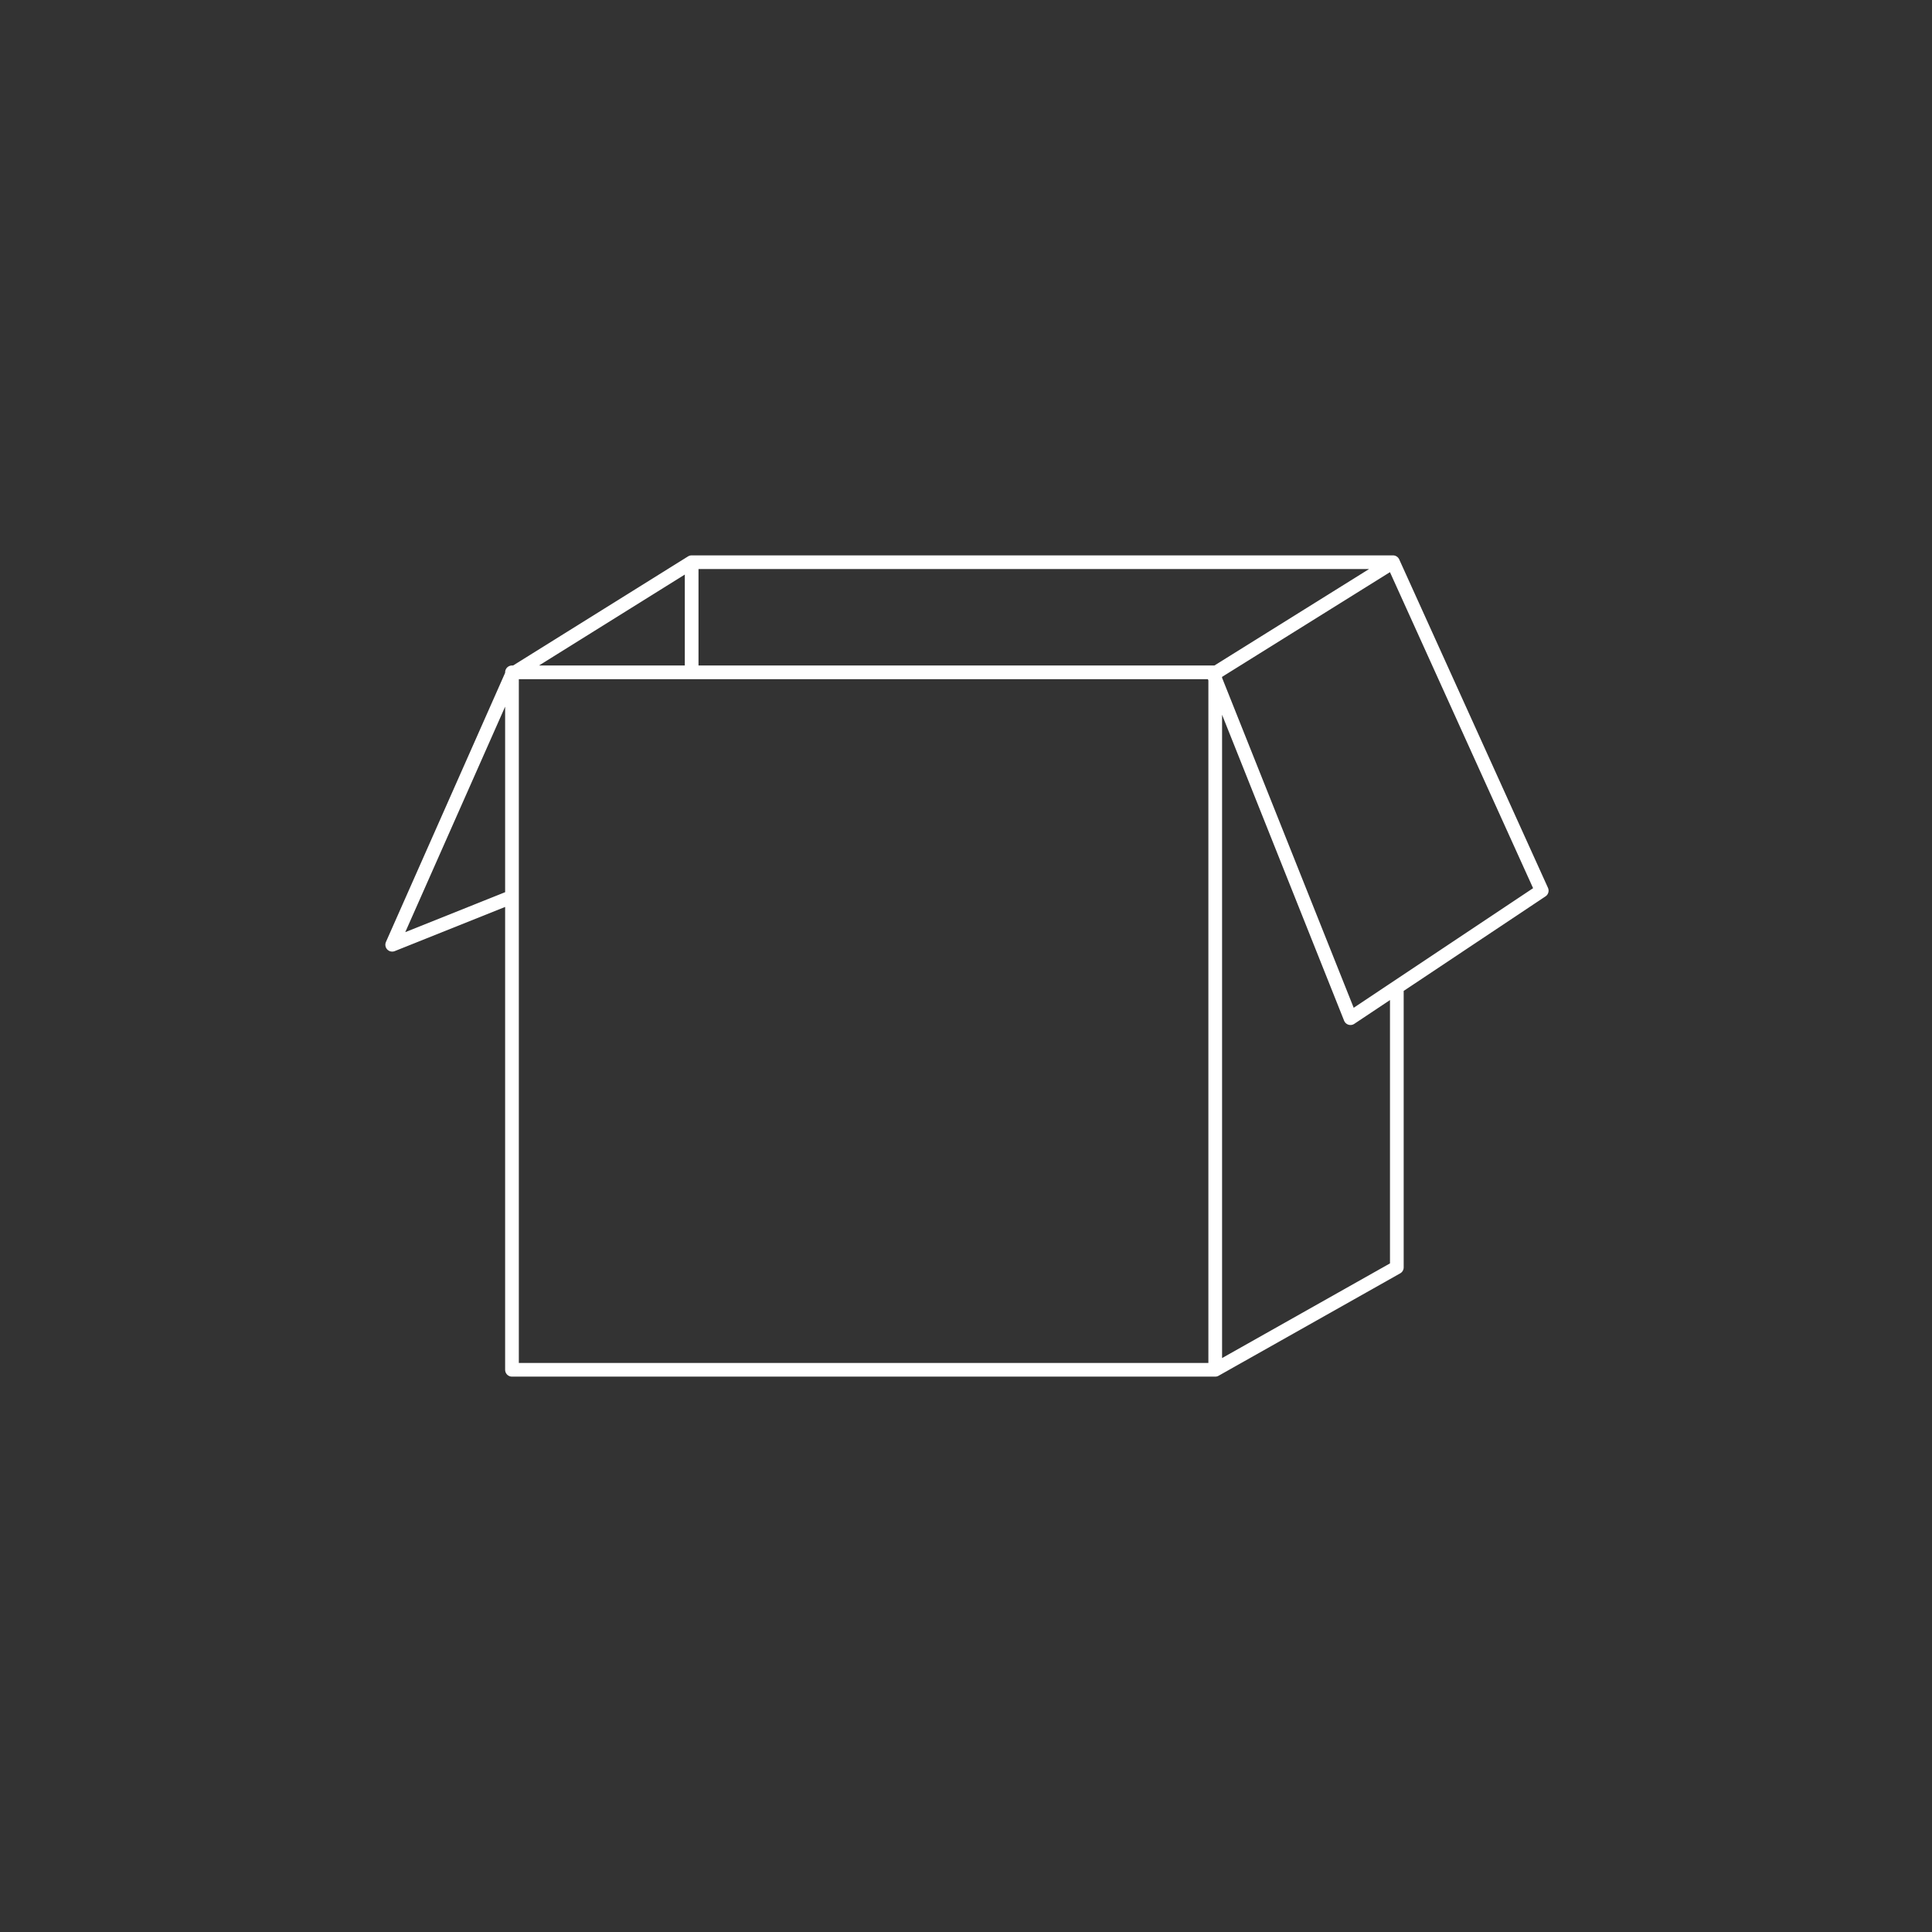 <?xml version="1.0" encoding="utf-8"?>
<!-- Generator: Adobe Illustrator 24.1.2, SVG Export Plug-In . SVG Version: 6.00 Build 0)  -->
<svg version="1.1" id="Layer_1" xmlns="http://www.w3.org/2000/svg" xmlns:xlink="http://www.w3.org/1999/xlink" x="0px" y="0px"
	 viewBox="0 0 100 100" style="enable-background:new 0 0 100 100;" xml:space="preserve">
<rect x="0" y="0" width="100" height="100" fill="#333333" stroke="none"/>
<style type="text/css">
	.st0{display:none;fill:none;stroke:#FFFFFF;stroke-width:0.608;stroke-linecap:round;stroke-linejoin:round;stroke-miterlimit:1;}
	.st1{fill:none;stroke:#FFFFFF;stroke-width:0.709;stroke-linecap:round;stroke-linejoin:round;stroke-miterlimit:1;}
</style>
<rect x="37.1" y="38.5" class="st0" width="25.9" height="22.9"/>
<path class="st1" d="M62.9,70.9H26.5V34.8h36.4V70.9z M62.9,70.9l9.4-5.3V51.3 M62.8,34.9l7.1,17.8l9.9-6.6l-7.7-17L62.8,34.9z
	 M72.1,29.1H35.8v5.5 M35.8,29.1l-9.3,5.8l-6.2,14l6-2.4"/>
</svg>
